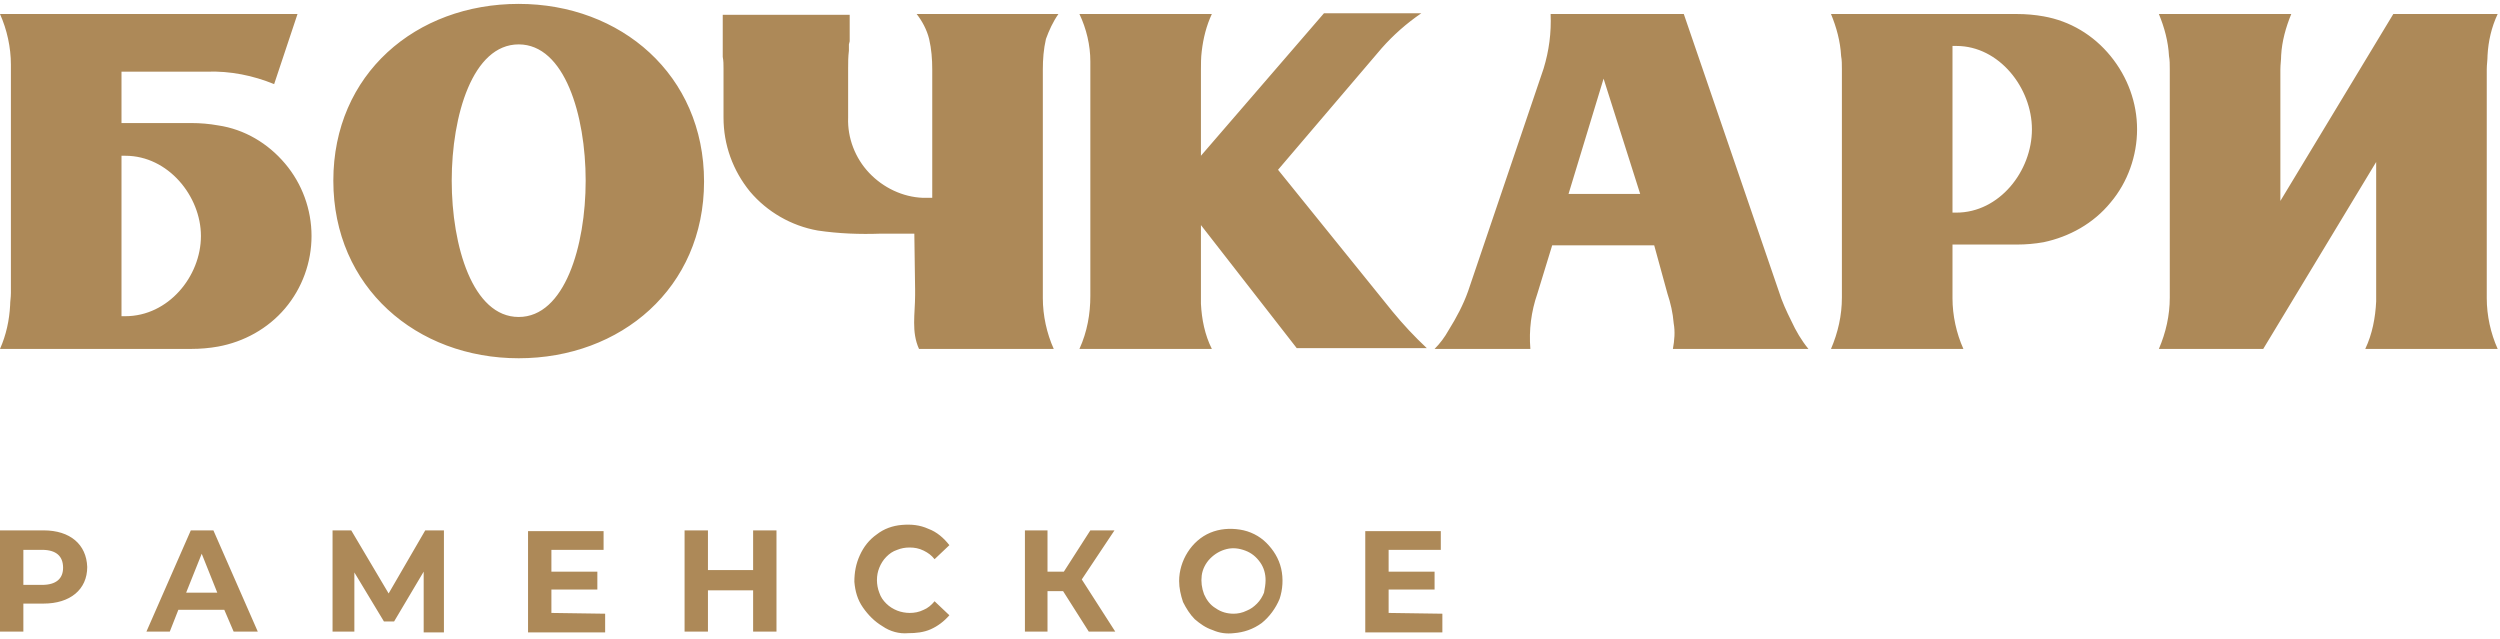 <?xml version="1.0" encoding="UTF-8"?> <svg xmlns="http://www.w3.org/2000/svg" width="321" height="82" viewBox="0 0 321 82" fill="none"><path fill-rule="evenodd" clip-rule="evenodd" d="M236.5 38.2C236.5 37.9 236.5 37.7 236.5 37.4V9.3V8.9C236.5 8.3 236.5 7.7 236.4 7.2C236.3 5.3 235.8 3.5 235.1 1.8H259C260.1 1.8 261.3 1.9 262.4 2.1C265.8 2.7 268.8 4.5 271 7.2C273.2 9.9 274.4 13.2 274.4 16.6C274.4 20 273.2 23.4 271 26C268.8 28.7 265.7 30.4 262.4 31.1C261.3 31.3 260.1 31.4 259 31.4H250.7V37.5C250.7 37.7 250.7 38 250.7 38.2V38.3C250.7 40.5 251.2 42.8 252.1 44.8H235.1C236 42.7 236.5 40.5 236.5 38.2ZM197.4 37.7C196.6 40 196.3 42.4 196.5 44.8H184.2C184.9 44.1 185.5 43.3 186 42.4C187 40.8 187.9 39.1 188.5 37.4L198.2 8.8C198.9 6.5 199.2 4.2 199.1 1.8H216.2L228.4 37.4C228.8 38.7 229.4 40 230 41.2C230.6 42.5 231.3 43.7 232.2 44.8H214.8C215 43.7 215.1 42.6 214.9 41.5C214.8 40.2 214.5 38.9 214.1 37.7L212.4 31.5H199.3L197.4 37.7ZM210.6 24.9L205.9 10.1L201.4 24.9H210.6ZM140 38V37.9C140 37.8 140 37.6 140 37.5V8.9C140 8.5 140 8.2 140 7.9C140 5.8 139.5 3.7 138.6 1.8H155.6C154.9 3.3 154.5 4.9 154.3 6.6C154.2 7.4 154.2 8.2 154.2 9V20L170 1.7H182.5C180.6 3 178.9 4.5 177.4 6.2L164.1 21.8L178.8 40C180.2 41.7 181.6 43.2 183.2 44.7H166.5L154.2 28.9V37.5C154.2 38 154.2 38.5 154.2 39C154.3 41 154.7 43 155.6 44.8H138.6C139.6 42.6 140 40.3 140 38ZM292.9 7.1C292.9 7.7 292.8 8.3 292.8 8.9V25.8L307.3 1.8H320.7C319.9 3.5 319.5 5.3 319.4 7.1C319.4 7.7 319.3 8.3 319.3 8.9V37.5C319.3 37.7 319.3 38 319.3 38.2V38.3C319.3 40.5 319.8 42.8 320.7 44.8H303.7C304.6 42.9 305 40.8 305.1 38.7C305.1 38.4 305.1 38 305.1 37.7V20.8L290.6 44.8H277.2C278.1 42.7 278.6 40.5 278.6 38.2V38.1C278.6 37.9 278.6 37.7 278.6 37.5V37.3V9.3V8.9C278.6 8.3 278.6 7.7 278.5 7.2C278.4 5.3 277.9 3.5 277.2 1.8H294.2C293.5 3.5 293 5.3 292.9 7.1ZM38.2 1.8L35.2 10.8C32.5 9.7 29.6 9.1 26.6 9.2H15.6V15.8H24.6C25.7 15.8 26.9 15.9 28 16.1C31.4 16.6 34.4 18.4 36.6 21C38.8 23.6 40 26.9 40 30.3C40 33.7 38.8 37 36.6 39.6C34.4 42.2 31.3 43.9 28 44.5C26.9 44.7 25.7 44.8 24.6 44.8H0C0.8 43 1.2 41.1 1.3 39.2C1.3 38.7 1.4 38.2 1.4 37.6V9.1C1.4 8.9 1.4 8.6 1.4 8.4V8.3C1.4 6.1 0.9 3.8 0 1.8H38.2ZM15.6 20H16.1C21.6 20 25.8 25.2 25.8 30.3C25.8 35.5 21.6 40.6 16.1 40.6H15.6V20ZM117.5 37.9C117.5 37.7 117.5 37.6 117.5 37.4V37.2L117.4 30C116.4 30 115.3 30 114.1 30H113.1C110.4 30.1 107.7 30 105 29.6C101.6 29 98.5 27.2 96.3 24.6C94.1 21.9 92.9 18.6 92.9 15.1V8.8C92.9 8.3 92.9 7.8 92.8 7.3V7.2V7.1V7V6.9V6.8V6.7V6.6V6.5V6.4V6.3V6.2V6.1V6V5.9V5.8V5.7V5.6V5.5V5.4V5.3V5.2V5.1V5V4.9V4.8V4.7V4.6V4.5V4.4V4.3V4.2V4.1V4V3.9V3.8V3.7V3.6V3.5V3.4V3.3V3.2V3.1V3V2.9V2.8V2.7V2.6V2.5V2.4V2.3V2.2V2.1V2V1.9H109.1V2V2.1V2.2V2.3V2.4V2.5V2.6V2.7V2.8V2.9V3V3.1V3.2V3.3V3.4V3.5V3.6V3.7V3.8V3.9V4V4.1V4.2V4.3V4.4V4.5V4.6V4.7V4.8V4.9V5V5.1V5.2V5.3C109.1 5.4 109 5.6 109 5.7V5.8V6V6.1V6.2V6.3V6.5V6V6.3V6.4V6.5C108.9 7.3 108.9 8 108.9 8.8V15.1C108.8 17.7 109.8 20.3 111.6 22.2C113.4 24.1 115.9 25.3 118.5 25.4H119.7V21V8.9C119.7 7.6 119.6 6.3 119.3 5C119 3.8 118.4 2.7 117.7 1.8H135.9C135.2 2.8 134.7 3.9 134.3 5C134 6.3 133.9 7.6 133.9 8.9V37.5C133.9 37.7 133.9 38 133.9 38.2V38.3C133.9 40.5 134.4 42.8 135.3 44.8H118C117 42.6 117.5 40.3 117.5 37.9ZM66.6 0.5C79.7 0.5 90.4 9.6 90.4 23.3C90.4 37 79.7 46 66.6 46C53.5 46 42.8 36.9 42.8 23.2C42.8 9.5 53.4 0.5 66.6 0.5ZM66.6 5.7C72.5 5.7 75.2 14.8 75.2 23.2C75.2 31.6 72.5 40.7 66.6 40.7C60.7 40.7 58 31.6 58 23.2C58 14.8 60.7 5.7 66.6 5.7ZM250.7 5.9V27.3H251.2C256.7 27.3 260.9 22 260.9 16.6C260.9 11.3 256.7 5.9 251.2 5.9H250.7Z" fill="#AD8958"></path><path d="M178.3 78.7V75.7H184.2V73.4H178.3V70.6H185V68.2H175.3V81.2H185.2V78.8L178.3 78.7ZM158.4 78.8C157.6 78.8 156.8 78.6 156.1 78.1C155.4 77.7 154.9 77 154.6 76.3C154.3 75.5 154.2 74.7 154.3 73.9C154.4 73.1 154.8 72.3 155.4 71.7C156 71.1 156.7 70.7 157.5 70.5C158.3 70.3 159.1 70.4 159.9 70.7C160.7 71 161.3 71.5 161.8 72.2C162.3 72.9 162.5 73.7 162.5 74.5C162.5 75 162.4 75.6 162.3 76.1C162.1 76.6 161.8 77.1 161.4 77.5C161 77.9 160.6 78.2 160.1 78.4C159.5 78.7 158.9 78.8 158.4 78.8ZM158.4 81.3C159.7 81.2 160.9 80.8 162 80C163 79.2 163.8 78.1 164.3 76.9C164.7 75.7 164.8 74.3 164.5 73C164.2 71.7 163.5 70.6 162.6 69.7C161.7 68.8 160.5 68.2 159.2 68C157.9 67.8 156.6 67.9 155.4 68.4C154.2 68.9 153.2 69.8 152.5 70.9C151.8 72 151.4 73.3 151.4 74.6C151.4 75.5 151.6 76.4 151.9 77.3C152.3 78.1 152.8 78.9 153.4 79.5C154.1 80.1 154.8 80.6 155.7 80.9C156.6 81.3 157.5 81.4 158.4 81.3ZM139.8 81.1H143.2L138.9 74.4L143.1 68.1H140L136.6 73.4H134.5V68.1H131.6V81.1H134.5V75.9H136.5L139.8 81.1ZM116.6 81.3C117.6 81.3 118.6 81.2 119.5 80.8C120.4 80.4 121.2 79.8 121.9 79L120 77.2C119.6 77.7 119.1 78.1 118.6 78.3C118 78.6 117.4 78.7 116.8 78.7C116.3 78.7 115.7 78.6 115.2 78.4C114.7 78.2 114.2 77.9 113.8 77.5C113.4 77.1 113.1 76.7 112.9 76.1C112.7 75.6 112.6 75 112.6 74.5C112.6 73.9 112.7 73.4 112.9 72.9C113.1 72.4 113.4 71.9 113.8 71.5C114.2 71.1 114.6 70.8 115.2 70.6C115.7 70.4 116.2 70.3 116.8 70.3C117.4 70.3 118 70.4 118.6 70.7C119.2 71 119.6 71.3 120 71.8L121.9 70C121.2 69.1 120.3 68.3 119.2 67.9C118.1 67.4 117 67.3 115.8 67.4C114.6 67.5 113.5 67.9 112.6 68.6C111.6 69.3 110.9 70.2 110.4 71.3C109.9 72.4 109.7 73.5 109.7 74.7C109.8 75.9 110.1 77 110.8 78C111.5 79 112.3 79.8 113.3 80.4C114.3 81.1 115.5 81.4 116.6 81.3ZM96.7 68.1V73.2H90.9V68.1H87.9V81.1H90.9V75.8H96.7V81.1H99.7V68.1H96.7ZM70.8 78.7V75.7H76.7V73.4H70.8V70.6H77.5V68.2H67.8V81.2H77.7V78.8L70.8 78.7ZM57 81.1V68.1H54.6L49.9 76.2L45.1 68.1H42.7V81.1H45.5V73.5L49.3 79.8H50.6L54.4 73.4V81.2H57V81.1ZM23.9 76.1L25.9 71.1L27.9 76.1H23.9ZM30 81.1H33.1L27.4 68.1H24.5L18.8 81.1H21.8L22.9 78.3H28.8L30 81.1ZM5.4 75.1H3V70.6H5.4C7.2 70.6 8.1 71.4 8.1 72.9C8.1 74.3 7.2 75.1 5.4 75.1ZM5.6 68.1H0V81.1H3V77.5H5.6C9 77.5 11.2 75.7 11.2 72.8C11.1 69.9 9 68.1 5.6 68.1Z" fill="#AD8958"></path></svg> 